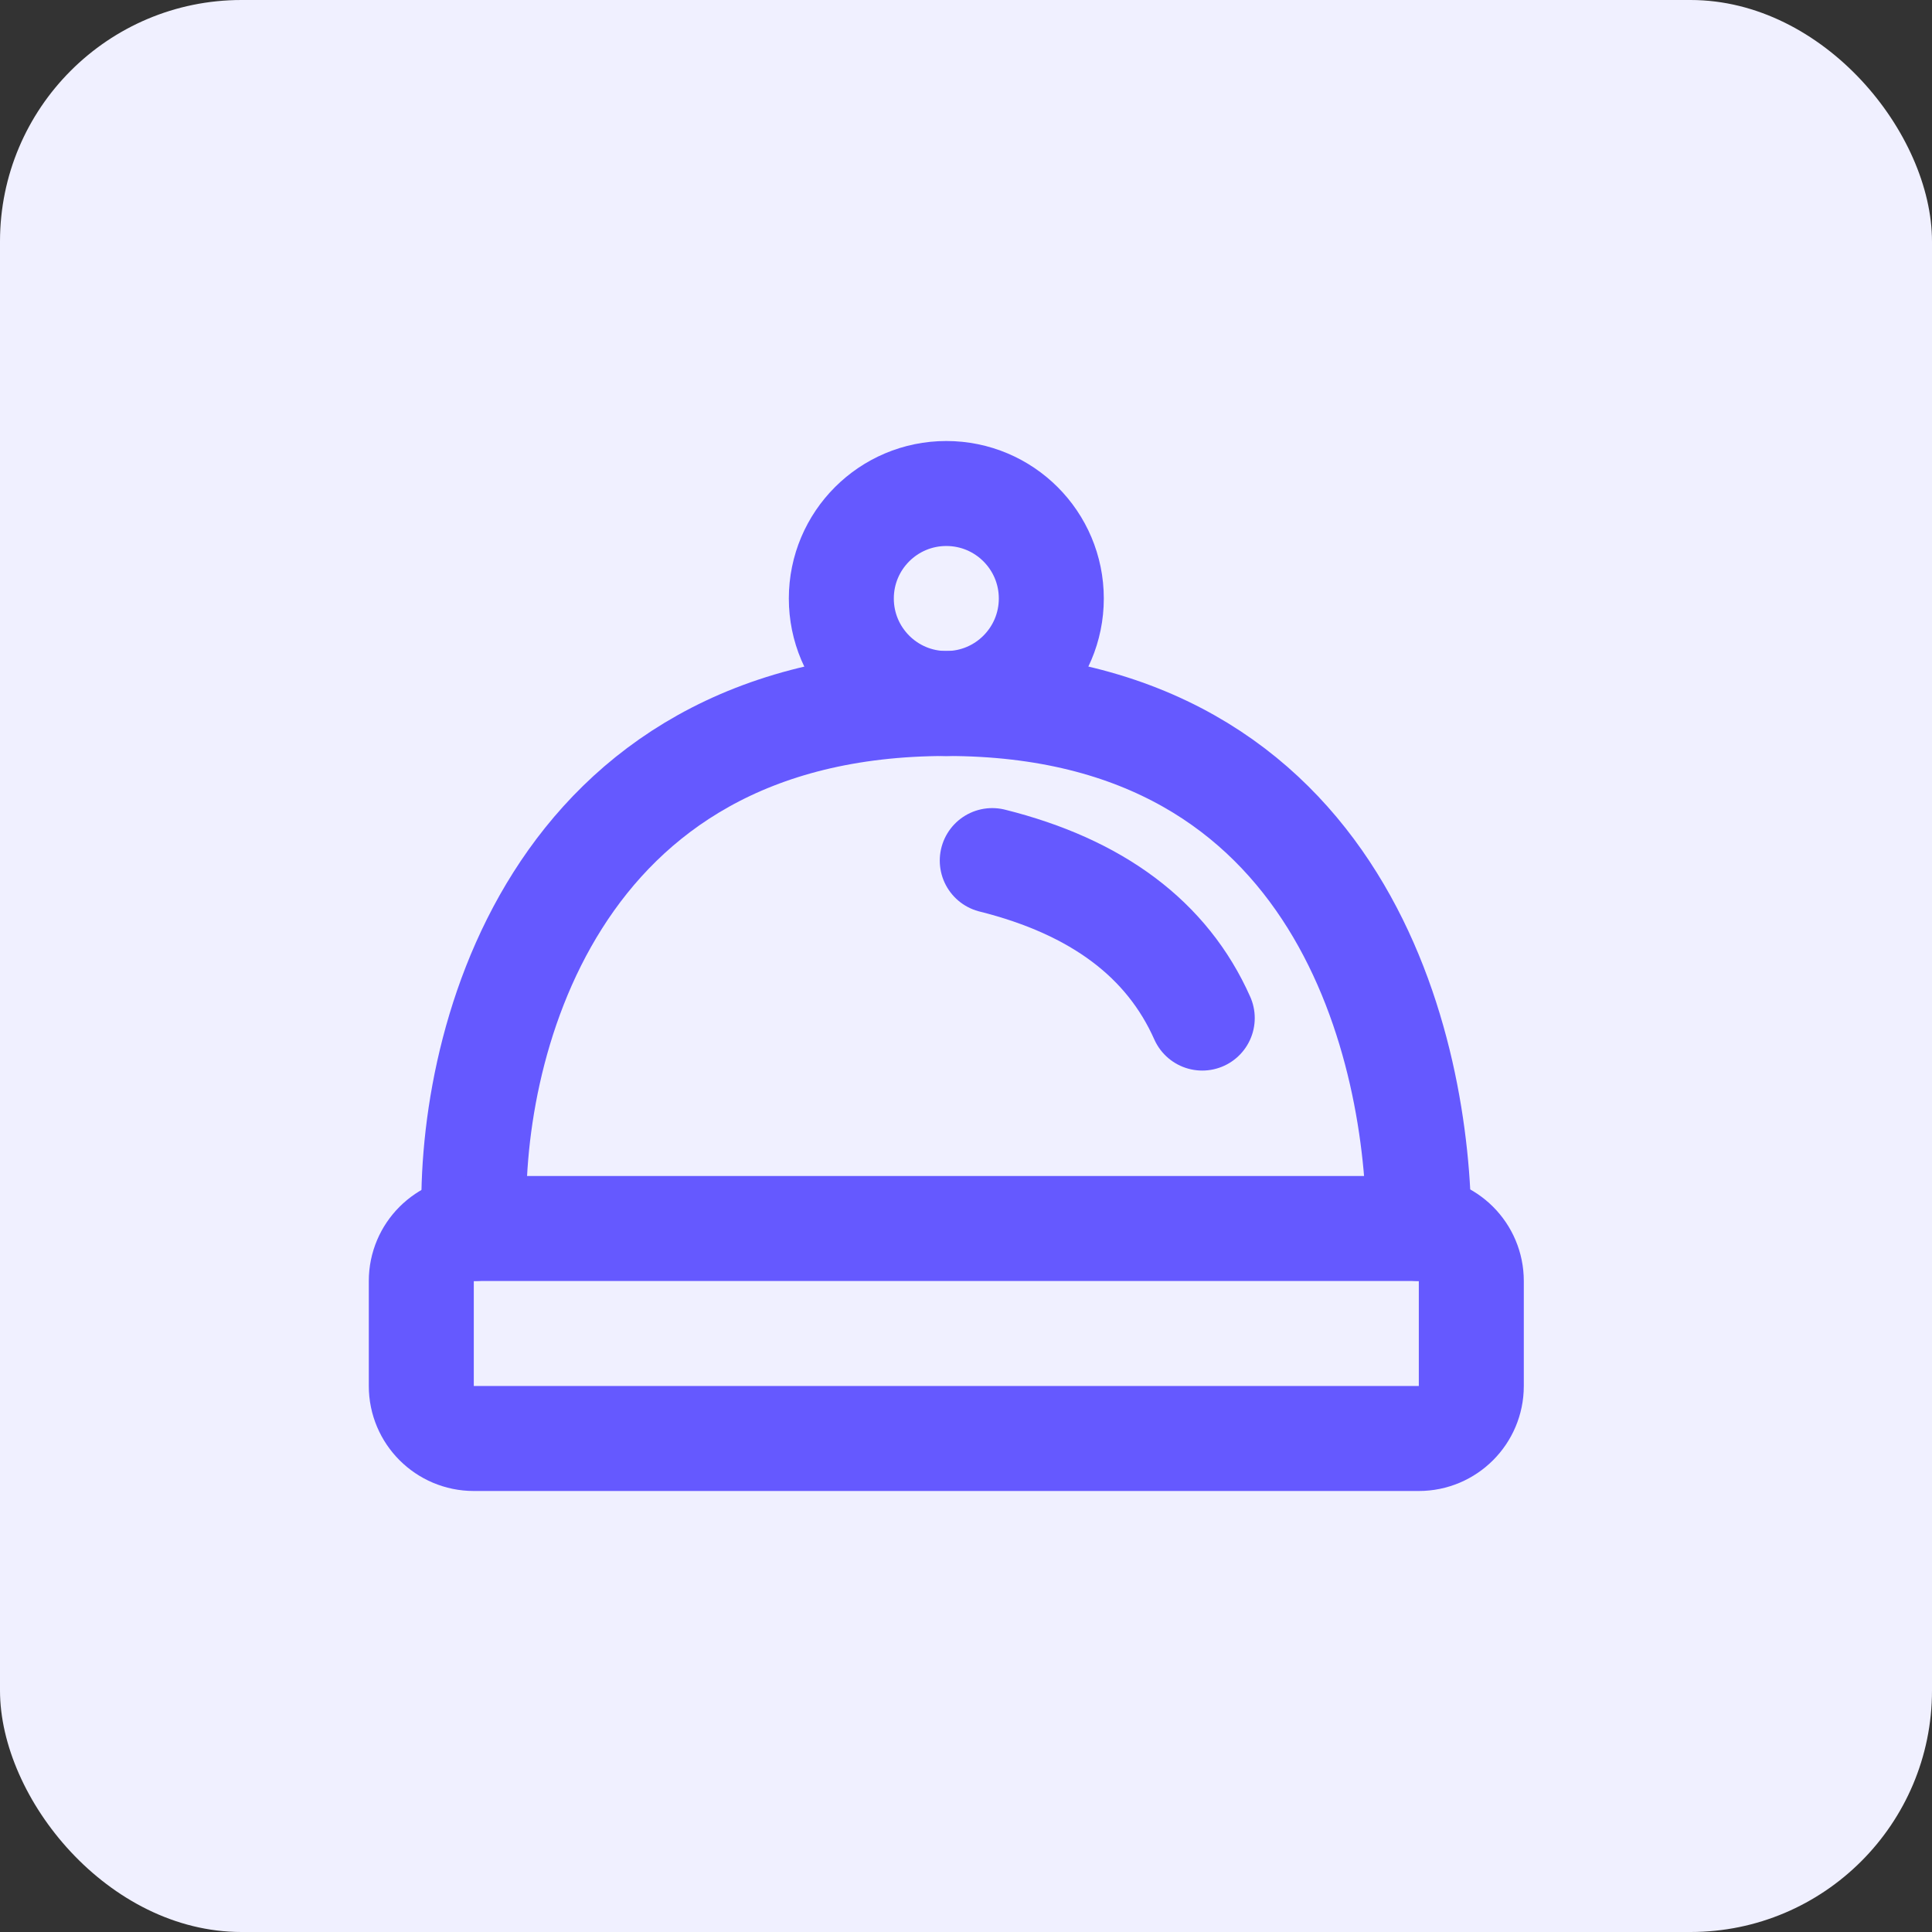 <svg width="64" height="64" viewBox="0 0 64 64" fill="none" xmlns="http://www.w3.org/2000/svg">
<rect x="0" y="0" width="64" height="64" fill="#333333" stroke="none"/>
<rect width="64" height="64" rx="8" fill="#F0F0FF"/>
<path d="M15.716 40.696C15.426 34.899 18.15 23.304 31.358 23.304C44.567 23.304 47 34.899 47 40.696" stroke="#6559FF" stroke-width="3.478" stroke-linecap="round" stroke-linejoin="round"/>
<path d="M47 40.696H15.695C14.735 40.696 13.956 41.474 13.956 42.435V45.913C13.956 46.873 14.735 47.652 15.695 47.652H47C47.96 47.652 48.739 46.873 48.739 45.913V42.435C48.739 41.474 47.96 40.696 47 40.696Z" stroke="#6559FF" stroke-width="3.478"/>
<path d="M31.348 23.305C33.269 23.305 34.826 21.747 34.826 19.826C34.826 17.905 33.269 16.348 31.348 16.348C29.427 16.348 27.87 17.905 27.87 19.826C27.87 21.747 29.427 23.305 31.348 23.305Z" stroke="#6559FF" stroke-width="3.478"/>
<path d="M32.87 28.508C36.348 29.378 38.666 31.117 39.826 33.725" stroke="#6559FF" stroke-width="3.478" stroke-linecap="round"/>
</svg>
